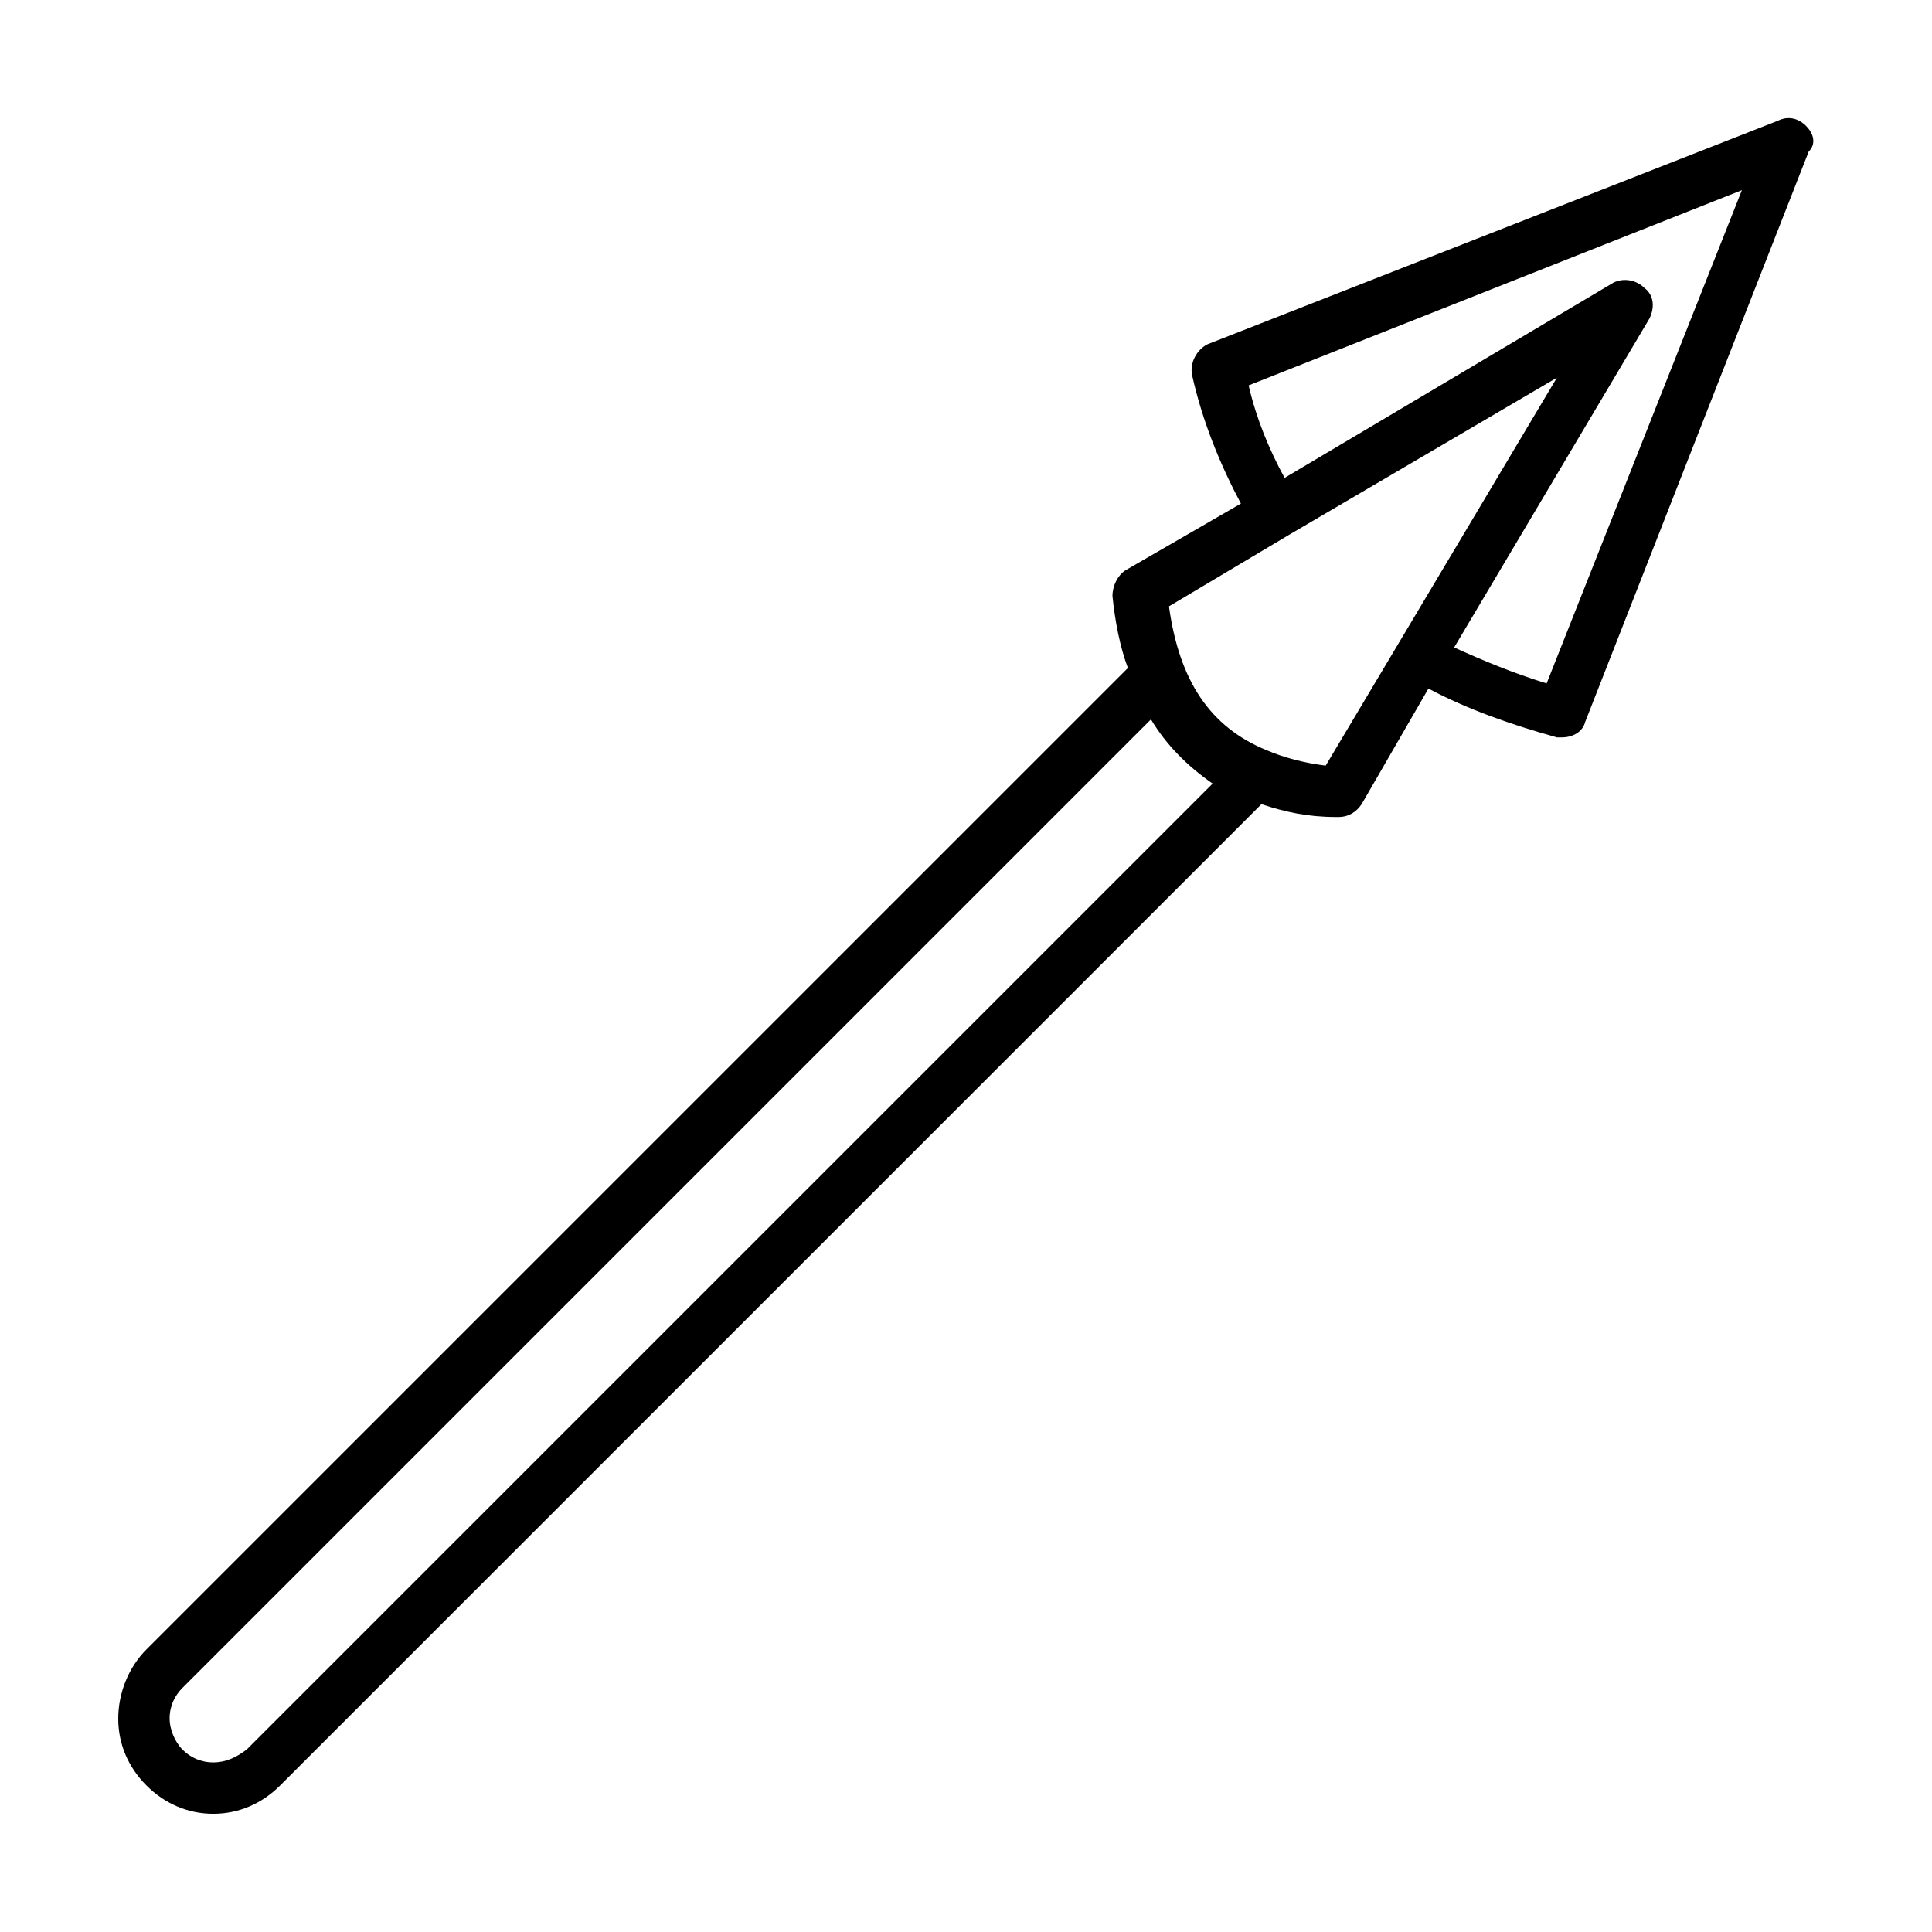 <?xml version="1.0" encoding="UTF-8"?>
<!-- Uploaded to: ICON Repo, www.svgrepo.com, Generator: ICON Repo Mixer Tools -->
<svg fill="#000000" width="800px" height="800px" version="1.1" viewBox="144 144 512 512" xmlns="http://www.w3.org/2000/svg">
 <path d="m622.63 177.37c-2.043-2.043-4.766-2.727-7.488-1.363l-151.14 59.23c-2.723 1.363-4.766 4.766-4.086 8.172 2.723 12.254 7.488 23.828 12.938 34.043l-30.637 17.703c-2.043 1.363-3.402 4.086-3.402 6.809 0.68 6.809 2.043 13.617 4.086 19.062l-260.08 260.07c-4.766 4.766-7.488 11.574-7.488 18.383 0 6.809 2.723 12.938 7.488 17.703 4.766 4.762 10.891 7.488 17.699 7.488s12.938-2.723 17.703-7.488l260.07-260.07c6.129 2.043 12.254 3.402 19.742 3.402h0.68c2.723 0 4.766-1.363 6.129-3.402l17.703-30.637c10.211 5.445 21.785 9.531 34.043 12.938h1.363c2.723 0 5.445-1.363 6.129-4.086l59.23-151.14c2.039-2.043 1.359-4.769-0.684-6.809zm-413.26 430.28c-2.723 2.043-5.445 3.406-8.852 3.406-3.402 0-6.129-1.363-8.168-3.402-2.043-2.047-3.406-5.449-3.406-8.172 0-3.402 1.363-6.129 3.402-8.168l256.67-256.67c4.086 6.809 9.531 12.254 16.34 17.02zm285.95-260.75c-5.445-0.68-10.895-2.043-15.66-4.086-14.977-6.129-23.148-18.383-25.871-38.125l32-19.062 70.805-41.531zm58.551-21.785c-8.852-2.723-17.02-6.129-24.508-9.531l51.742-87.145c1.363-2.723 1.363-6.129-1.363-8.168-2.043-2.043-5.445-2.723-8.168-1.363l-87.145 51.738c-4.086-7.488-7.488-15.66-9.531-24.508l130.72-51.742z"/>
</svg>
